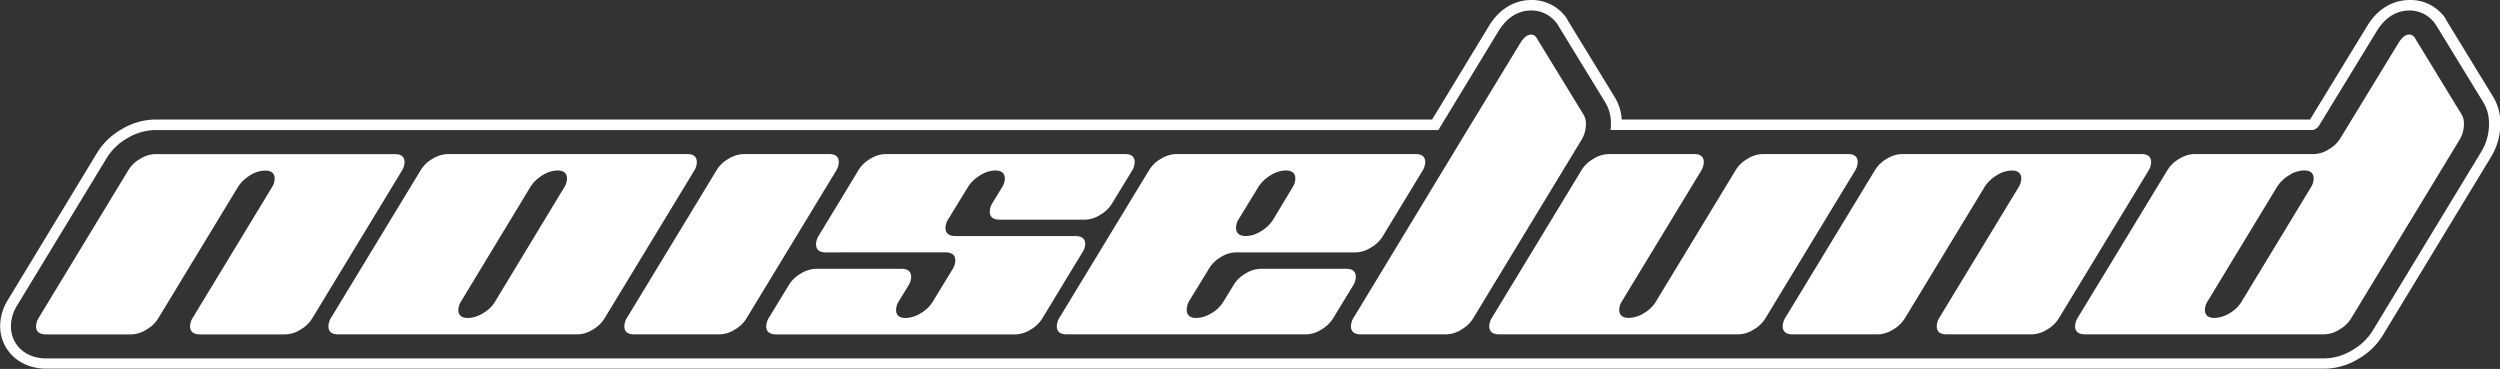 <svg id="Lager_1" data-name="Lager 1" xmlns="http://www.w3.org/2000/svg" viewBox="0 0 1125.65 166.12"><rect x="0" y="0" width="1125.65" height="166.12" fill="#333333" stroke="none"/><defs><style>.cls-1{fill:#fff;}</style></defs><title>noiselund-logo-wht</title><path class="cls-1" d="M1097,19.72a14.2,14.2,0,0,1,11.8,6.21l.34.52,21.23,34.71a18,18,0,0,1,2.51,9.67,24,24,0,0,1-3.45,12.45l-48.69,80.21a25.71,25.71,0,0,1-9.28,9.09,24.7,24.7,0,0,1-12.65,3.79l-1025.95,0c-9.16,0-15.79-6.11-15.76-14.53a18,18,0,0,1,2.5-8.83l.17-.29L60.05,86.43a25.73,25.73,0,0,1,9.27-9.08,24.93,24.93,0,0,1,12.82-3.79l567.47,0h10.21l1.19-2,25.82-42.45c4.69-7.76,10.64-9.4,14.79-9.4a14.19,14.19,0,0,1,11.8,6.21l.34.52L735,61.17a18,18,0,0,1,2.52,9.67,26.8,26.8,0,0,1-.17,2.7h316.43a6.47,6.47,0,0,0,1-.5,4.15,4.15,0,0,0,1.43-1.26l.17-.28,25.89-42.39c4.7-7.75,10.64-9.38,14.79-9.38m0-4.72c-4.46,0-12.87,1.53-19.06,11.74l-25.7,42.07H742.37a21.9,21.9,0,0,0-3.13-10.06L718,24.06l0-.06,0-.05-.33-.52,0-.06,0-.05A19.1,19.1,0,0,0,701.63,15c-4.46,0-12.88,1.53-19.07,11.76L657,68.82H82.15a30,30,0,0,0-15.42,4.51,30.42,30.42,0,0,0-11,10.76L15.52,150.39l0,0,0,0-.17.29,0,0v0a22.45,22.45,0,0,0-3.1,11.07c0,11,8.86,19.25,20.68,19.25l1026,0a29.67,29.67,0,0,0,15.26-4.5,30.58,30.58,0,0,0,11-10.76l48.67-80.19a28.42,28.42,0,0,0,4.12-14.81,22.5,22.5,0,0,0-3.19-12.08l-21.23-34.7,0-.05,0-.06-.33-.51,0-.06,0-.06A19.1,19.1,0,0,0,1097,15Z" transform="translate(-12.18 -15)"/><path class="cls-1" d="M190,84.39q4.34,0,4.33,3.69a7.75,7.75,0,0,1-1.14,3.69l-40.33,66.41a14.64,14.64,0,0,1-5.39,5.22,13.19,13.19,0,0,1-6.67,2.16H102.26q-4.5,0-4.49-3.69a7.53,7.53,0,0,1,1.14-3.69l35.81-59a7.62,7.62,0,0,0,1.13-3.69q0-3.69-4.32-3.69a13.06,13.06,0,0,0-6.74,2.15,16.4,16.4,0,0,0-5.47,5.24l-35.81,59a14.6,14.6,0,0,1-5.4,5.22,13.26,13.26,0,0,1-6.66,2.15H32.91q-4.5,0-4.49-3.69a7.53,7.53,0,0,1,1.14-3.69L69.88,91.77a14.69,14.69,0,0,1,5.4-5.23,13.46,13.46,0,0,1,6.82-2.15Z" transform="translate(-12.18 -15)"/><path class="cls-1" d="M321.62,84.38q4.33,0,4.32,3.69a7.62,7.62,0,0,1-1.13,3.69l-40.33,66.41a14.66,14.66,0,0,1-5.39,5.23,13.23,13.23,0,0,1-6.67,2.15H164.54q-4.5,0-4.48-3.69a7.62,7.62,0,0,1,1.13-3.69l40.33-66.41a14.74,14.74,0,0,1,5.39-5.23,13.5,13.5,0,0,1,6.83-2.15ZM266.35,99.14a7.62,7.62,0,0,0,1.13-3.69q0-3.69-4.32-3.69a13,13,0,0,0-6.74,2.16A16.44,16.44,0,0,0,251,99.15l-31.29,51.66a7.47,7.47,0,0,0-1.16,3.68q0,3.69,4.32,3.69a13.42,13.42,0,0,0,6.83-2.16,14.67,14.67,0,0,0,5.4-5.22Z" transform="translate(-12.18 -15)"/><path class="cls-1" d="M297.78,165.55q-4.5,0-4.48-3.69a7.68,7.68,0,0,1,1.13-3.69l40.33-66.41a14.64,14.64,0,0,1,5.39-5.22A13.42,13.42,0,0,1,347,84.38h38.53q4.33,0,4.32,3.69a7.62,7.62,0,0,1-1.13,3.69l-40.33,66.41A14.66,14.66,0,0,1,343,163.4a13.2,13.2,0,0,1-6.67,2.15Z" transform="translate(-12.18 -15)"/><path class="cls-1" d="M462.32,113.9q-4.5,0-4.49-3.69a7.53,7.53,0,0,1,1.14-3.69l4.51-7.38a7.75,7.75,0,0,0,1.14-3.69q0-3.69-4.33-3.69a13.1,13.1,0,0,0-6.75,2.15,16.29,16.29,0,0,0-5.48,5.22l-9,14.69a7.66,7.66,0,0,0-1.17,3.73c0,2.48,1.49,3.73,4.49,3.73h53.94c3,0,4.49,1.23,4.48,3.69a6.92,6.92,0,0,1-1.29,3.69l-17.91,29.52a14.74,14.74,0,0,1-5.39,5.23,13.32,13.32,0,0,1-6.67,2.15H361.67q-4.5,0-4.48-3.69a7.65,7.65,0,0,1,1.13-3.69l9-14.76a14.83,14.83,0,0,1,5.4-5.22,13.39,13.39,0,0,1,6.83-2.16H418.1c2.89,0,4.34,1.23,4.33,3.69a7.64,7.64,0,0,1-1.14,3.69l-4.51,7.38a7.67,7.67,0,0,0-1.14,3.69q0,3.69,4.33,3.69A13.5,13.5,0,0,0,426.8,156a14.75,14.75,0,0,0,5.4-5.22l9-14.76a7.72,7.72,0,0,0,1.13-3.69c0-2.46-1.49-3.7-4.49-3.7H383.93q-4.33,0-4.32-3.69a7.62,7.62,0,0,1,1.13-3.69l17.91-29.52A14.74,14.74,0,0,1,404,86.53a13.5,13.5,0,0,1,6.83-2.15H518.75q4.34,0,4.32,3.69a7.62,7.62,0,0,1-1.13,3.69l-9,14.76a14.64,14.64,0,0,1-5.39,5.22,13.19,13.19,0,0,1-6.67,2.16Z" transform="translate(-12.18 -15)"/><path class="cls-1" d="M561.83,130.8a14.76,14.76,0,0,0-5.32,5.2l-9,14.7a8.72,8.72,0,0,0-1,3.73q0,3.73,4.32,3.74a13.42,13.42,0,0,0,6.83-2.16,14.64,14.64,0,0,0,5.39-5.22l4.52-7.38a14.74,14.74,0,0,1,5.39-5.23,13.5,13.5,0,0,1,6.83-2.15h38.53q4.34,0,4.32,3.69a7.62,7.62,0,0,1-1.13,3.69l-9,14.76a14.64,14.64,0,0,1-5.39,5.22,13.2,13.2,0,0,1-6.67,2.15H492.5c-3,0-4.49-1.23-4.48-3.69a7.62,7.62,0,0,1,1.13-3.69l40.33-66.41a14.74,14.74,0,0,1,5.39-5.23,13.52,13.52,0,0,1,6.83-2.15H649.58c2.89,0,4.33,1.22,4.33,3.68a7.75,7.75,0,0,1-1.14,3.69l-17.93,29.52a14.85,14.85,0,0,1-5.4,5.23,13.56,13.56,0,0,1-6.84,2.15h-54A13.1,13.1,0,0,0,561.83,130.8Zm8-17a7.87,7.87,0,0,0-1.12,3.73c0,2.5,1.48,3.74,4.48,3.74a13,13,0,0,0,6.75-2.15,16.28,16.28,0,0,0,5.47-5.23l8.88-14.76a7.62,7.62,0,0,0,1.13-3.69q0-3.68-4.34-3.68a13.17,13.17,0,0,0-6.77,2.14,16.39,16.39,0,0,0-5.49,5.21Z" transform="translate(-12.18 -15)"/><path class="cls-1" d="M725.24,66.69a7.71,7.71,0,0,1,1,4.15,13.63,13.63,0,0,1-1.94,7.08l-48.72,80.24a14.58,14.58,0,0,1-5.39,5.23,13.2,13.2,0,0,1-6.67,2.15H624.94q-4.5,0-4.48-3.69a7.68,7.68,0,0,1,1.13-3.69L670.79,77,696.6,34.57c1.61-2.67,3.28-4,5-4A2.84,2.84,0,0,1,704,32Z" transform="translate(-12.18 -15)"/><path class="cls-1" d="M844.3,84.37q4.34,0,4.33,3.69a7.75,7.75,0,0,1-1.14,3.69l-40.32,66.41a14.77,14.77,0,0,1-5.4,5.23,13.27,13.27,0,0,1-6.67,2.15H687.23c-3,0-4.49-1.23-4.49-3.69a7.7,7.7,0,0,1,1.14-3.69L724.2,91.75a14.67,14.67,0,0,1,5.4-5.22,13.39,13.39,0,0,1,6.82-2.16H775q4.34,0,4.33,3.7a7.85,7.85,0,0,1-1.12,3.69l-35.81,59a7.45,7.45,0,0,0-1.15,3.69q0,3.68,4.32,3.68a13.4,13.4,0,0,0,6.83-2.15,14.66,14.66,0,0,0,5.39-5.23l35.81-59a14.77,14.77,0,0,1,5.4-5.23,13.46,13.46,0,0,1,6.82-2.15Z" transform="translate(-12.18 -15)"/><path class="cls-1" d="M976.42,84.37q4.33,0,4.32,3.69a7.68,7.68,0,0,1-1.13,3.69l-40.33,66.41a14.64,14.64,0,0,1-5.39,5.22,13.22,13.22,0,0,1-6.67,2.16H888.69c-3,0-4.49-1.23-4.48-3.69a7.62,7.62,0,0,1,1.13-3.69l35.81-59a7.67,7.67,0,0,0,1.14-3.69c0-2.46-1.44-3.69-4.32-3.69a12.94,12.94,0,0,0-6.74,2.15,16.31,16.31,0,0,0-5.47,5.24l-35.81,59a14.83,14.83,0,0,1-5.4,5.22,13.27,13.27,0,0,1-6.67,2.15H819.34c-3,0-4.49-1.23-4.48-3.69a7.62,7.62,0,0,1,1.13-3.69l40.33-66.41a14.74,14.74,0,0,1,5.39-5.23,13.52,13.52,0,0,1,6.83-2.15Z" transform="translate(-12.18 -15)"/><path class="cls-1" d="M1120.63,66.68a7.8,7.8,0,0,1,.95,4.15,13.64,13.64,0,0,1-1.95,7.08l-48.71,80.24a14.69,14.69,0,0,1-5.4,5.23,13.16,13.16,0,0,1-6.66,2.15H951c-3,0-4.49-1.23-4.49-3.69a7.75,7.75,0,0,1,1.14-3.69L988,91.75a14.77,14.77,0,0,1,5.4-5.23,13.37,13.37,0,0,1,6.83-2.15h53.94a13.09,13.09,0,0,0,6.62-2.16,14.68,14.68,0,0,0,5.35-5.26L1092,34.55q2.41-4,5-4a2.85,2.85,0,0,1,2.41,1.38Zm-67.81,32.46a7.83,7.83,0,0,0,1.1-3.7c0-2.46-1.43-3.7-4.32-3.7a12.93,12.93,0,0,0-6.72,2.16,16.3,16.3,0,0,0-5.46,5.25l-31.32,51.64a7.55,7.55,0,0,0-1.15,3.68c0,2.46,1.43,3.68,4.32,3.68a13.48,13.48,0,0,0,6.83-2.14,14.85,14.85,0,0,0,5.4-5.23Z" transform="translate(-12.18 -15)"/></svg>
